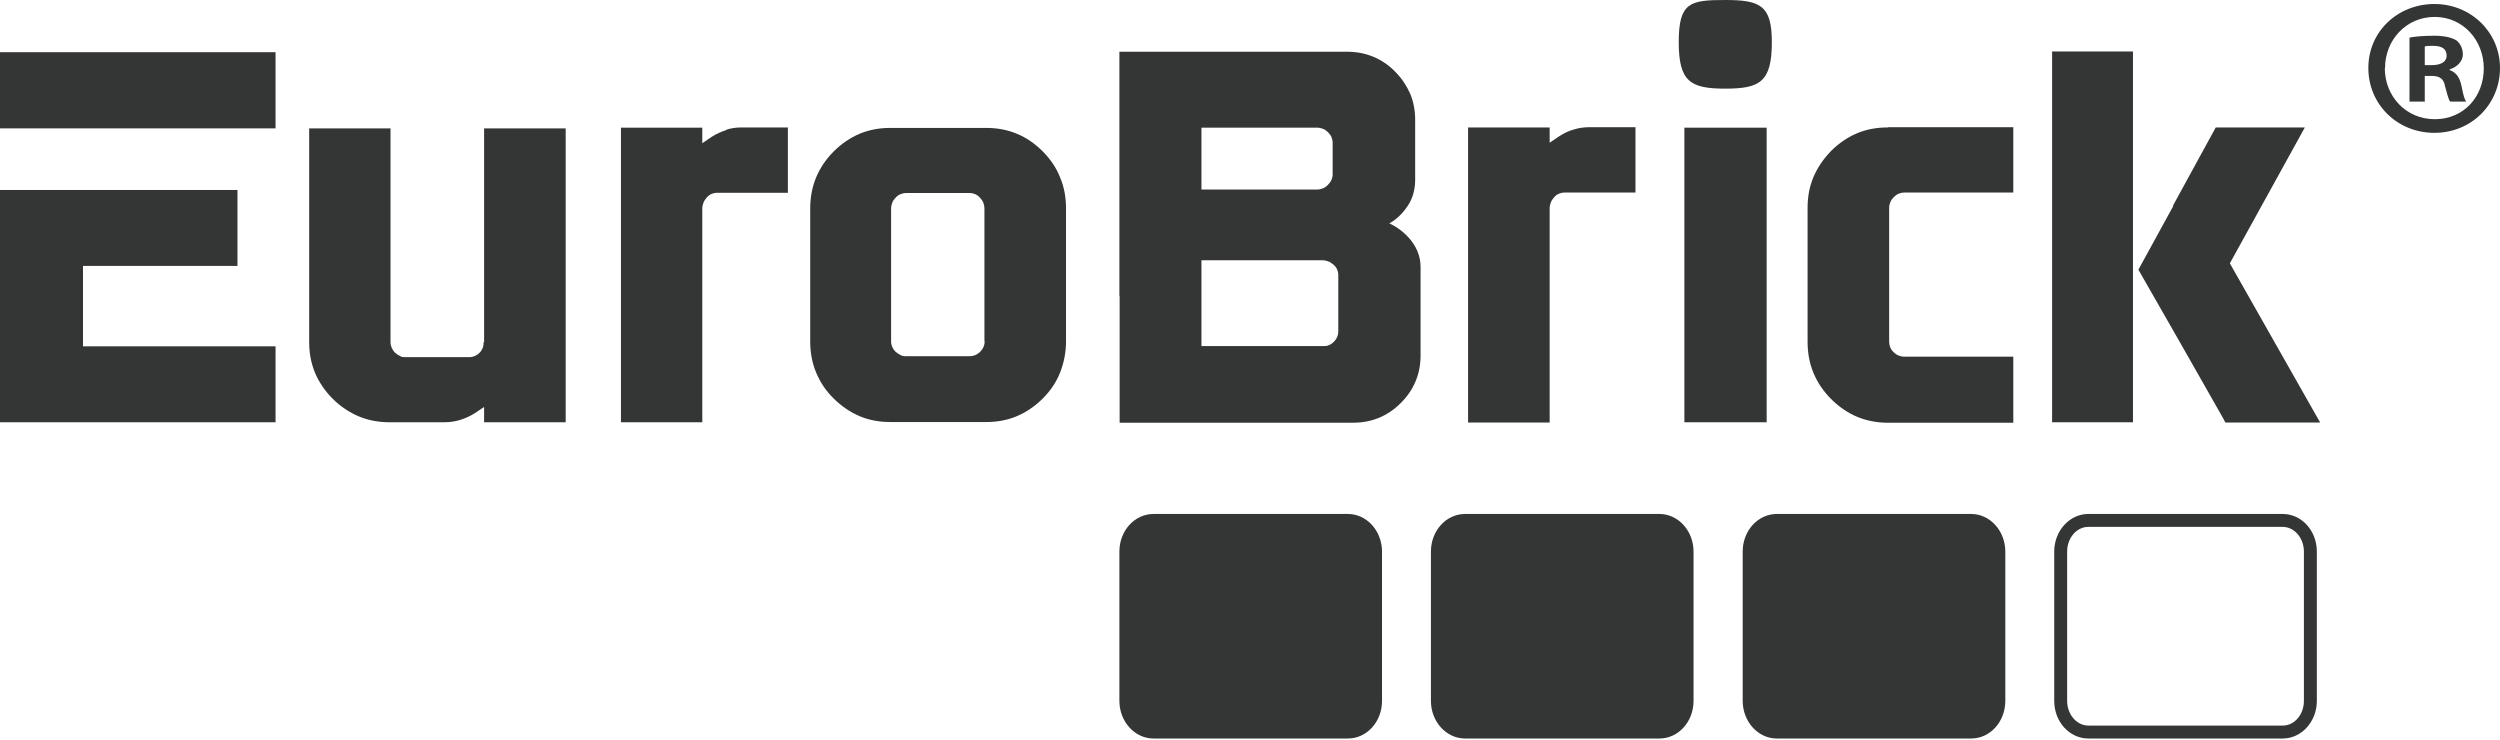 <svg width="500" height="148" viewBox="0 0 500 148" fill="none" xmlns="http://www.w3.org/2000/svg">
<path d="M484.953 13.026H486.363C488.009 13.026 489.326 12.461 489.326 11.145C489.326 9.828 488.479 9.17 486.598 9.17C484.717 9.17 485.282 9.264 484.953 9.311V12.979V13.026ZM484.859 20.314H481.896V7.524C483.072 7.289 484.717 7.148 486.833 7.148C488.949 7.148 490.36 7.524 491.301 8.088C492.006 8.652 492.57 9.64 492.57 10.91C492.57 12.179 491.489 13.402 489.937 13.872V14.013C491.207 14.483 491.912 15.424 492.288 17.117C492.664 19.092 492.9 19.844 493.229 20.314H490.031C489.655 19.844 489.42 18.668 488.997 17.211C488.761 15.8 487.962 15.189 486.363 15.189H484.953V20.361H484.859V20.314ZM476.959 13.59C476.959 19.28 481.191 23.841 486.975 23.841C492.758 23.841 496.755 19.327 496.755 13.684C496.755 8.041 492.617 3.386 486.928 3.386C481.238 3.386 477.006 7.994 477.006 13.637H476.959V13.59ZM500 13.59C500 20.831 494.31 26.568 486.881 26.568C479.451 26.568 473.667 20.879 473.667 13.59C473.667 6.301 479.545 0.8 486.881 0.8C494.216 0.8 500 6.489 500 13.59Z" fill="#343636"/>
<path d="M353.334 84.454H336.876V25.534H353.334V84.454ZM354.368 8.417C354.368 16.364 352.017 17.728 345.058 17.728C338.098 17.728 335.747 16.364 335.747 8.417C335.747 0.47 338.004 0 345.058 0C352.111 0 354.368 1.129 354.368 8.417ZM309.931 28.543L311.812 27.274C312.753 26.662 313.693 26.192 314.728 25.91C315.762 25.581 316.797 25.44 317.831 25.44H327.095V38.512H312.894C312.471 38.512 312.094 38.606 311.765 38.747C311.436 38.889 311.107 39.124 310.825 39.453C310.543 39.782 310.308 40.111 310.166 40.487C310.025 40.863 309.931 41.24 309.931 41.663V84.501H293.614V25.487H309.931V28.59V28.543ZM425.797 84.454H410.42V10.298H426.596V84.454H425.75H425.797ZM377.598 25.44H402.662V38.512H380.843C380.419 38.512 380.043 38.606 379.714 38.747C379.385 38.889 379.056 39.124 378.727 39.453C378.445 39.735 378.209 40.064 378.068 40.44C377.927 40.769 377.833 41.145 377.833 41.569V68.325C377.833 69.124 378.115 69.877 378.727 70.441C379.009 70.723 379.338 70.958 379.714 71.099C380.043 71.241 380.419 71.335 380.843 71.335H402.662V84.548H377.598C373.131 84.548 369.369 82.949 366.218 79.799C364.667 78.247 363.491 76.507 362.692 74.579C361.892 72.651 361.516 70.582 361.516 68.325V41.569C361.516 39.359 361.892 37.29 362.692 35.409C363.491 33.528 364.667 31.788 366.218 30.189C367.77 28.637 369.51 27.462 371.391 26.662C373.272 25.863 375.341 25.487 377.551 25.487H377.598V25.44ZM240.29 25.534V37.901H263.472C263.895 37.901 264.272 37.807 264.601 37.666C264.93 37.525 265.306 37.29 265.588 36.961C265.917 36.631 266.153 36.302 266.294 35.973C266.435 35.644 266.529 35.268 266.529 34.892V28.543C266.529 28.167 266.435 27.791 266.294 27.415C266.153 27.085 265.917 26.756 265.588 26.427C265.306 26.145 264.977 25.91 264.601 25.769C264.272 25.628 263.848 25.534 263.425 25.534H240.243H240.29ZM240.29 51.961V69.219H264.554C265.024 69.219 265.4 69.219 265.776 69.03C266.153 68.889 266.482 68.654 266.764 68.372C267.046 68.09 267.281 67.761 267.422 67.432C267.563 67.102 267.657 66.726 267.657 66.303V55.017C267.657 54.594 267.563 54.218 267.422 53.889C267.281 53.56 267.046 53.231 266.717 52.948C266.388 52.666 266.059 52.431 265.682 52.29C265.306 52.149 264.93 52.055 264.507 52.055H240.243V51.961H240.29ZM223.878 59.25V10.345H269.397C271.278 10.345 273.018 10.674 274.617 11.333C276.216 11.991 277.72 12.979 279.037 14.342C280.354 15.659 281.341 17.164 282.046 18.762C282.705 20.361 283.034 22.101 283.034 23.982V36.067C283.034 37.149 282.846 38.23 282.517 39.218C282.187 40.205 281.623 41.146 280.918 42.039C280.213 42.932 279.46 43.638 278.567 44.249C278.332 44.39 278.097 44.531 277.861 44.672C278.191 44.813 278.52 45.002 278.849 45.19C279.836 45.754 280.73 46.459 281.576 47.353C282.423 48.246 283.034 49.187 283.457 50.174C283.88 51.162 284.115 52.243 284.115 53.372V71.099C284.115 72.933 283.786 74.673 283.128 76.225C282.47 77.824 281.482 79.282 280.166 80.598C278.849 81.915 277.391 82.902 275.792 83.561C274.194 84.219 272.454 84.548 270.573 84.548H223.926V59.344V59.25H223.878ZM444.842 84.031C439.152 73.968 433.415 63.952 427.678 53.936L434.637 41.24V41.051L443.149 25.487H460.971L445.97 52.666L464.027 84.501H445.077L444.842 84.078V84.031Z" fill="#343636"/>
<path d="M456.55 102.793H417.662C413.9 102.793 410.844 106.179 410.844 110.317V140.177C410.844 144.362 413.9 147.701 417.662 147.701H456.55C460.312 147.701 463.369 144.315 463.369 140.177V110.317C463.369 106.132 460.312 102.793 456.55 102.793ZM456.55 105.38C458.855 105.38 460.782 107.59 460.782 110.317V140.177C460.782 142.904 458.902 145.114 456.55 145.114H417.662C415.358 145.114 413.43 142.904 413.43 140.177V110.317C413.43 107.59 415.311 105.38 417.662 105.38H456.55Z" fill="#343636"/>
<path fill-rule="evenodd" clip-rule="evenodd" d="M230.697 102.793H269.585C273.347 102.793 276.404 106.179 276.404 110.317V140.177C276.404 144.362 273.347 147.701 269.585 147.701H230.697C226.935 147.701 223.878 144.315 223.878 140.177V110.317C223.878 106.132 226.935 102.793 230.697 102.793Z" fill="#343636"/>
<path fill-rule="evenodd" clip-rule="evenodd" d="M293.003 102.793H331.891C335.653 102.793 338.71 106.179 338.71 110.317V140.177C338.71 144.362 335.653 147.701 331.891 147.701H293.003C289.241 147.701 286.185 144.315 286.185 140.177V110.317C286.185 106.132 289.241 102.793 293.003 102.793Z" fill="#343636"/>
<path fill-rule="evenodd" clip-rule="evenodd" d="M355.356 102.793H394.244C398.006 102.793 401.063 106.179 401.063 110.317V140.177C401.063 144.362 398.006 147.701 394.244 147.701H355.356C351.594 147.701 348.538 144.315 348.538 140.177V110.317C348.538 106.132 351.594 102.793 355.356 102.793Z" fill="#343636"/>
<path d="M196.934 68.278C196.934 68.701 196.84 69.077 196.699 69.406C196.558 69.736 196.323 70.065 196.041 70.347C195.476 70.911 194.771 71.24 193.925 71.24H181.228C180.805 71.24 180.476 71.24 180.1 71.005C179.77 70.864 179.441 70.629 179.112 70.347C178.83 70.065 178.595 69.736 178.454 69.406C178.313 69.077 178.219 68.701 178.219 68.278V41.71C178.219 41.286 178.313 40.91 178.454 40.534C178.595 40.158 178.83 39.829 179.112 39.547C179.394 39.218 179.724 38.982 180.1 38.841C180.429 38.7 180.805 38.606 181.228 38.606H193.925C194.348 38.606 194.724 38.7 195.053 38.841C195.382 38.982 195.711 39.218 195.994 39.547C196.605 40.158 196.887 40.91 196.887 41.71V68.278H196.934ZM212.029 35.503C211.276 33.575 210.101 31.835 208.549 30.283C206.997 28.731 205.257 27.509 203.376 26.756C201.495 25.957 199.426 25.581 197.216 25.581H178.078C175.868 25.581 173.799 25.957 171.918 26.756C170.037 27.556 168.297 28.731 166.745 30.283C165.193 31.835 164.018 33.575 163.218 35.503C162.419 37.431 162.043 39.5 162.043 41.71V68.278C162.043 70.488 162.419 72.604 163.218 74.485C164.018 76.413 165.146 78.153 166.745 79.705C168.297 81.256 170.037 82.432 171.918 83.231C173.799 84.031 175.868 84.407 178.078 84.407H197.216C199.426 84.407 201.495 84.031 203.376 83.231C205.257 82.432 206.997 81.256 208.549 79.705C210.101 78.153 211.276 76.413 212.029 74.485C212.781 72.557 213.204 70.488 213.204 68.278V41.71C213.204 39.453 212.828 37.384 212.029 35.503Z" fill="#343636"/>
<path d="M0 10.439V25.675H55.111V10.439H0.846H0Z" fill="#343636"/>
<path d="M16.599 53.183H47.494V37.995H15.753H0V84.454H55.111V69.265H16.599V53.183Z" fill="#343636"/>
<path d="M96.727 68.419C96.727 68.842 96.68 69.219 96.539 69.595C96.398 69.924 96.21 70.253 95.928 70.535C95.646 70.817 95.317 71.052 94.987 71.194C94.658 71.335 94.282 71.429 93.859 71.429H81.115C80.692 71.429 80.316 71.429 79.987 71.194C79.658 71.052 79.329 70.817 78.999 70.535C78.435 69.971 78.106 69.218 78.106 68.419V25.675H61.836V68.419C61.836 70.629 62.212 72.651 63.011 74.579C63.811 76.46 64.986 78.2 66.538 79.752C68.09 81.303 69.877 82.479 71.758 83.278C73.686 84.078 75.755 84.454 77.965 84.454H88.78C89.909 84.454 90.99 84.313 92.025 83.984C93.059 83.655 94.047 83.231 94.987 82.62L96.821 81.398V84.454H113.138V25.675H96.821V68.419H96.727Z" fill="#343636"/>
<path d="M145.255 26.004C144.268 26.333 143.28 26.756 142.34 27.367L140.459 28.637V25.534H124.189V84.454H140.459V41.71C140.459 41.286 140.553 40.91 140.694 40.534C140.835 40.158 141.07 39.829 141.352 39.5C141.635 39.17 141.964 38.935 142.293 38.794C142.622 38.653 142.998 38.559 143.421 38.559H157.575V25.487H148.312C147.277 25.487 146.196 25.628 145.208 25.957L145.255 26.004Z" fill="#343636"/>
</svg>
